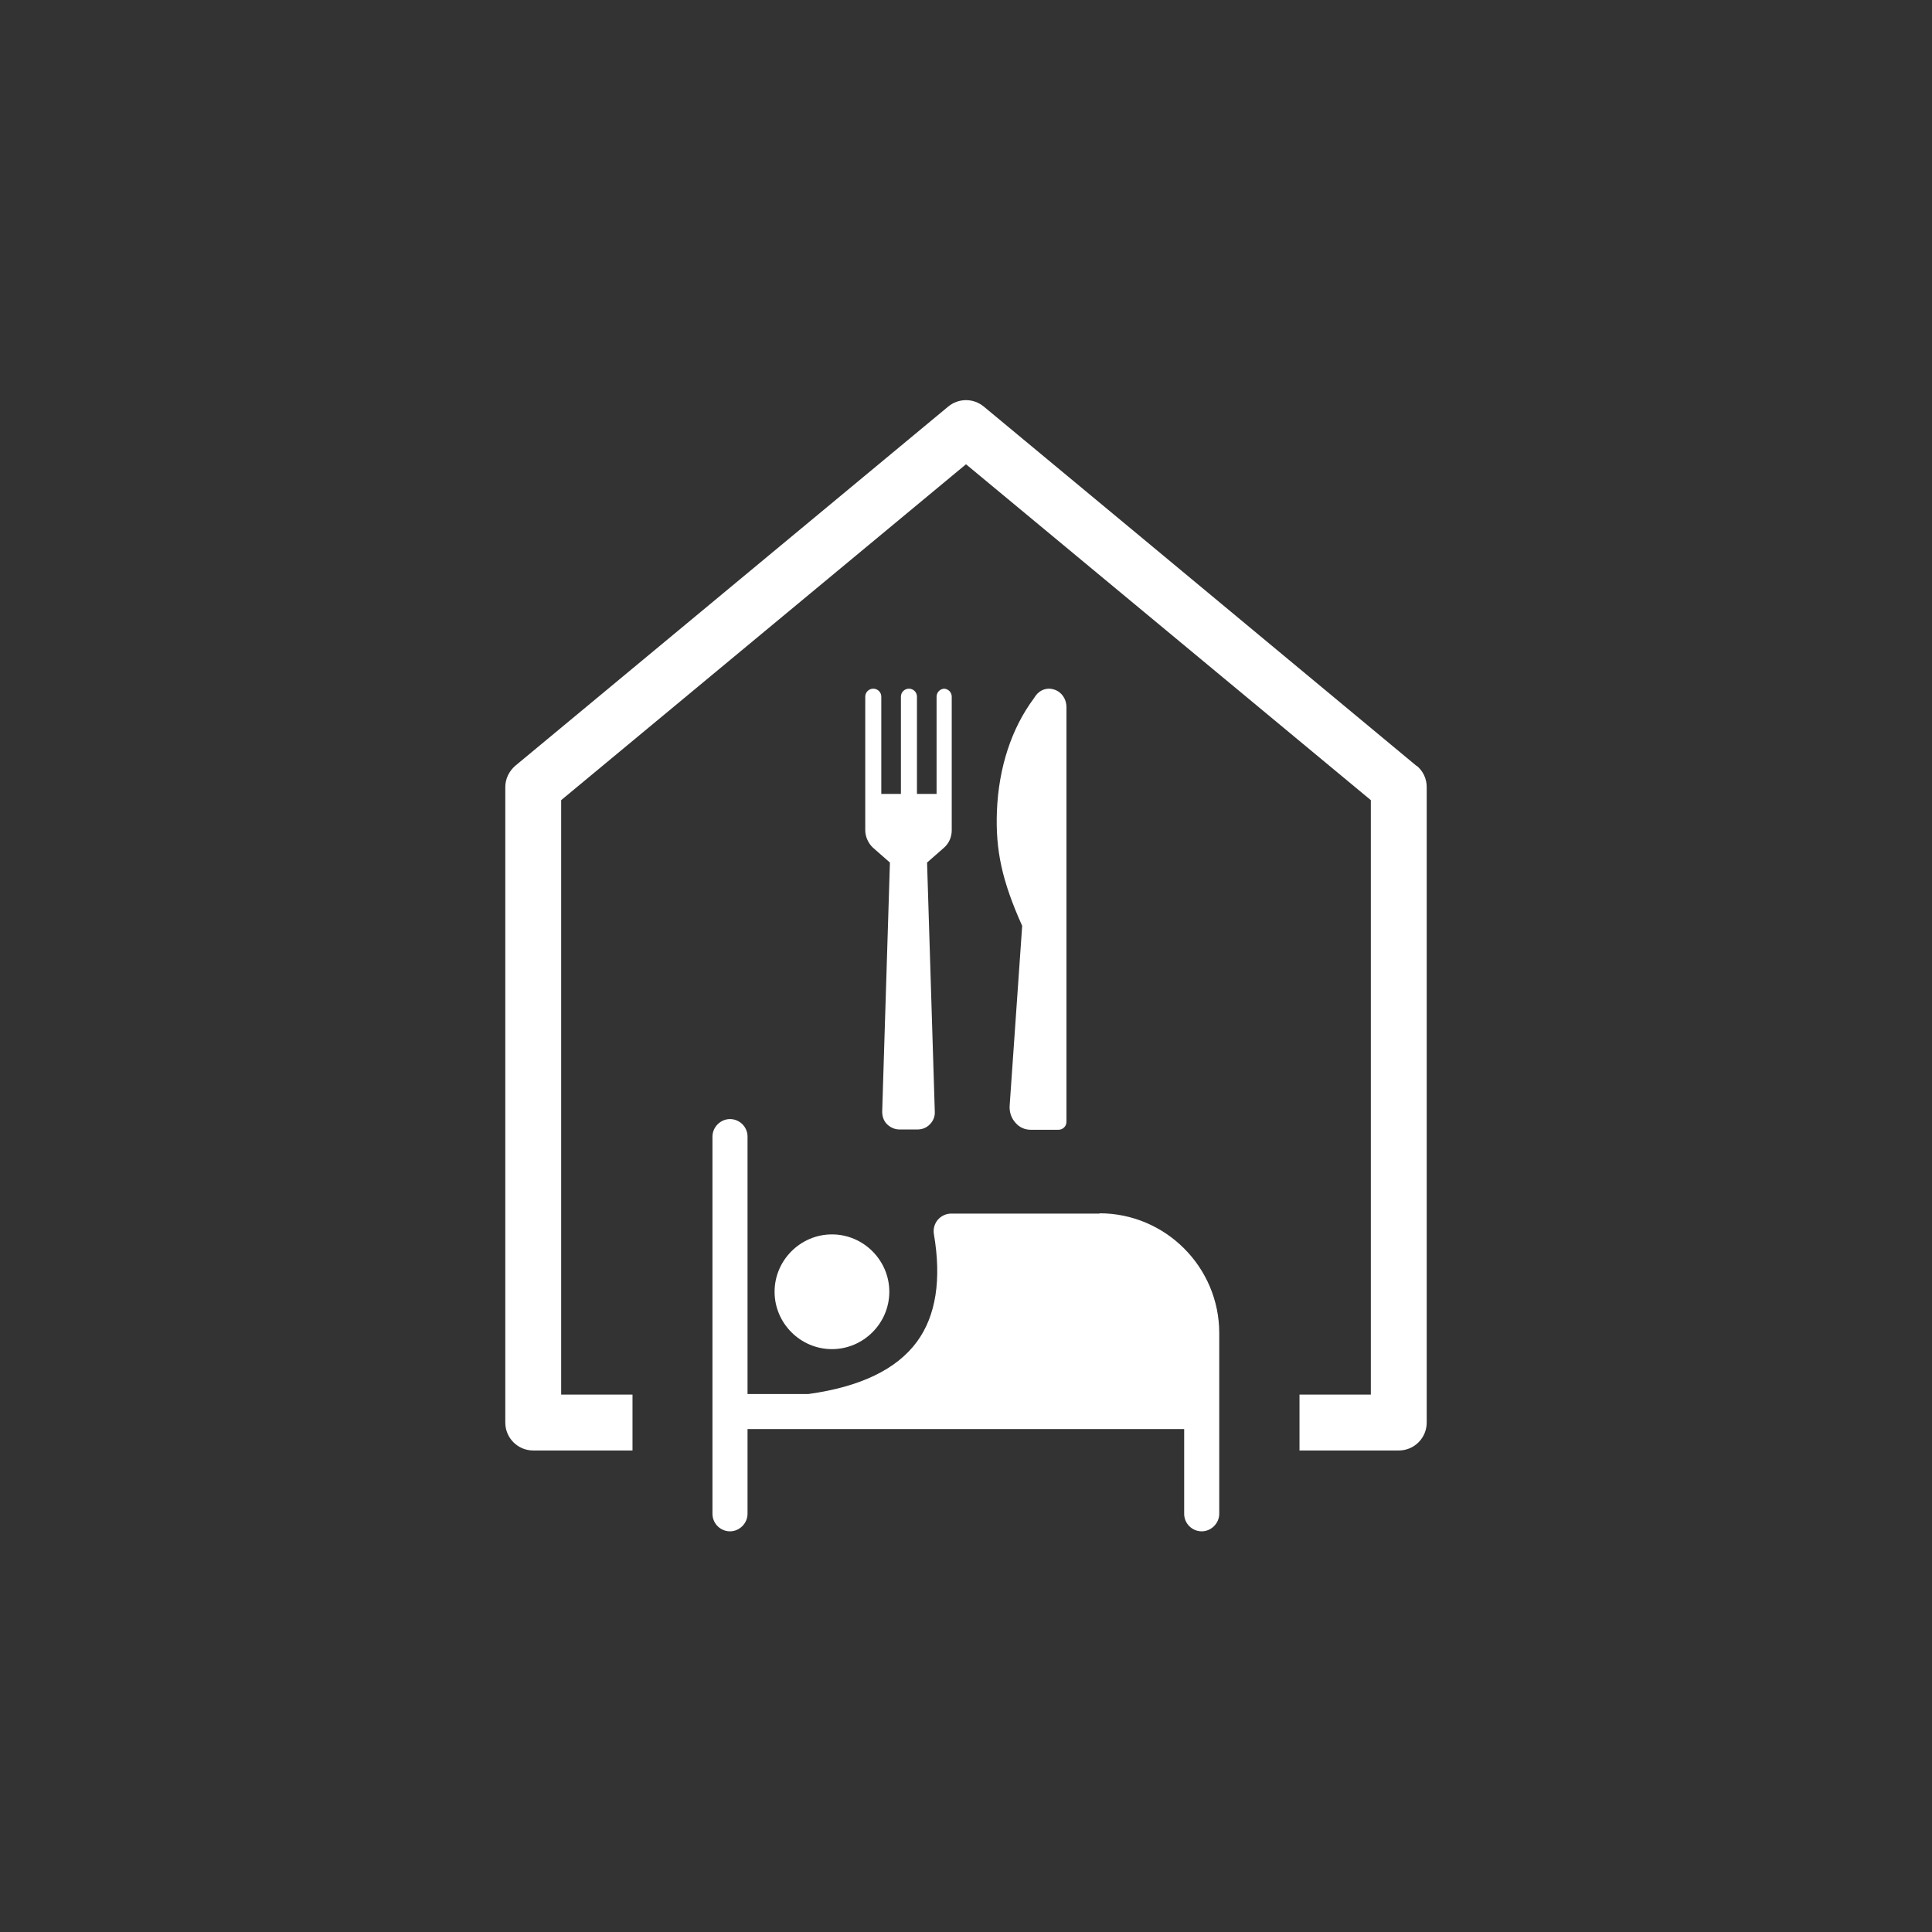 <?xml version="1.0" encoding="UTF-8"?>
<svg id="Calque_1" xmlns="http://www.w3.org/2000/svg" version="1.1" viewBox="0 0 650 650">
  <rect x="0" y="0" width="650" height="650" fill="#333333" stroke="none"/>
  <!-- Generator: Adobe Illustrator 29.1.0, SVG Export Plug-In . SVG Version: 2.1.0 Build 142)  -->
  <defs>
    <style>
      .st0 {
        fill: #fff;
      }
    </style>
  </defs>
  <g>
    <path class="st0" d="M370,408.3h-50c-1.7,0-3.4.8-4.5,2.1-1.1,1.3-1.6,3.1-1.3,4.8,2.6,15.3.7,27.5-5.7,36.2-6.8,9.3-19.1,15.2-36.5,17.6h-20.5v-86.6c0-3.3-2.7-5.9-5.9-5.9s-5.9,2.7-5.9,5.9v126.9c0,3.3,2.7,5.9,5.9,5.9s5.9-2.7,5.9-5.9v-28.5h146.9v28.5c0,3.3,2.7,5.9,5.9,5.9s5.9-2.7,5.9-5.9v-60.8c0-22.2-18.1-40.3-40.3-40.3h0Z"/>
    <path class="st0" d="M279.9,453.9c10.6,0,19.3-8.7,19.3-19.3s-8.7-19.3-19.3-19.3-19.3,8.7-19.3,19.3,8.7,19.3,19.3,19.3h0ZM354.7,232c-2.3-.8-4.8,0-6.3,2.1l-.6.9c-7.5,10.1-11.8,23.2-12.4,37.9-.5,13.2,1.7,23.4,8.5,38.6l-4.2,60.3c-.2,2.2.5,4.4,2,6,1.3,1.5,3.1,2.3,5.1,2.3h9.3c1.5,0,2.7-1.2,2.7-2.7v-139.5c0-2.7-1.6-5.1-4.1-5.9M317.8,231.7c-1.5,0-2.7,1.2-2.7,2.7v32.7h-6.6v-32.7c0-1.5-1.2-2.7-2.7-2.7s-2.7,1.2-2.7,2.7v32.7h-6.6v-32.7c0-1.5-1.2-2.7-2.7-2.7s-2.7,1.2-2.7,2.7v44.9c0,2.2,1,4.4,2.6,5.9l5.7,5-2.6,83.8c0,1.6.5,3.1,1.6,4.2,1.1,1.1,2.6,1.8,4.2,1.8h6.1c1.6,0,3.1-.6,4.2-1.8,1.1-1.1,1.7-2.7,1.6-4.2l-2.6-83.8,5.7-5c1.7-1.5,2.6-3.6,2.6-5.9v-44.9c0-1.5-1.2-2.7-2.7-2.7"/>
  </g>
  <path class="st0" d="M476.6,257.7h0l-92.7-77-52.9-43.9c-3.5-2.9-8.5-2.9-12,0l-145.6,120.8c-2.1,1.8-3.4,4.4-3.4,7.2v213.8c0,5.2,4.2,9.4,9.4,9.4h33.4v-18.8h-24v-200l136.2-113,136.2,113v200h-24v18.8h33.4c5.2,0,9.4-4.2,9.4-9.4v-213.8c0-2.8-1.2-5.4-3.4-7.2Z"/>
</svg>